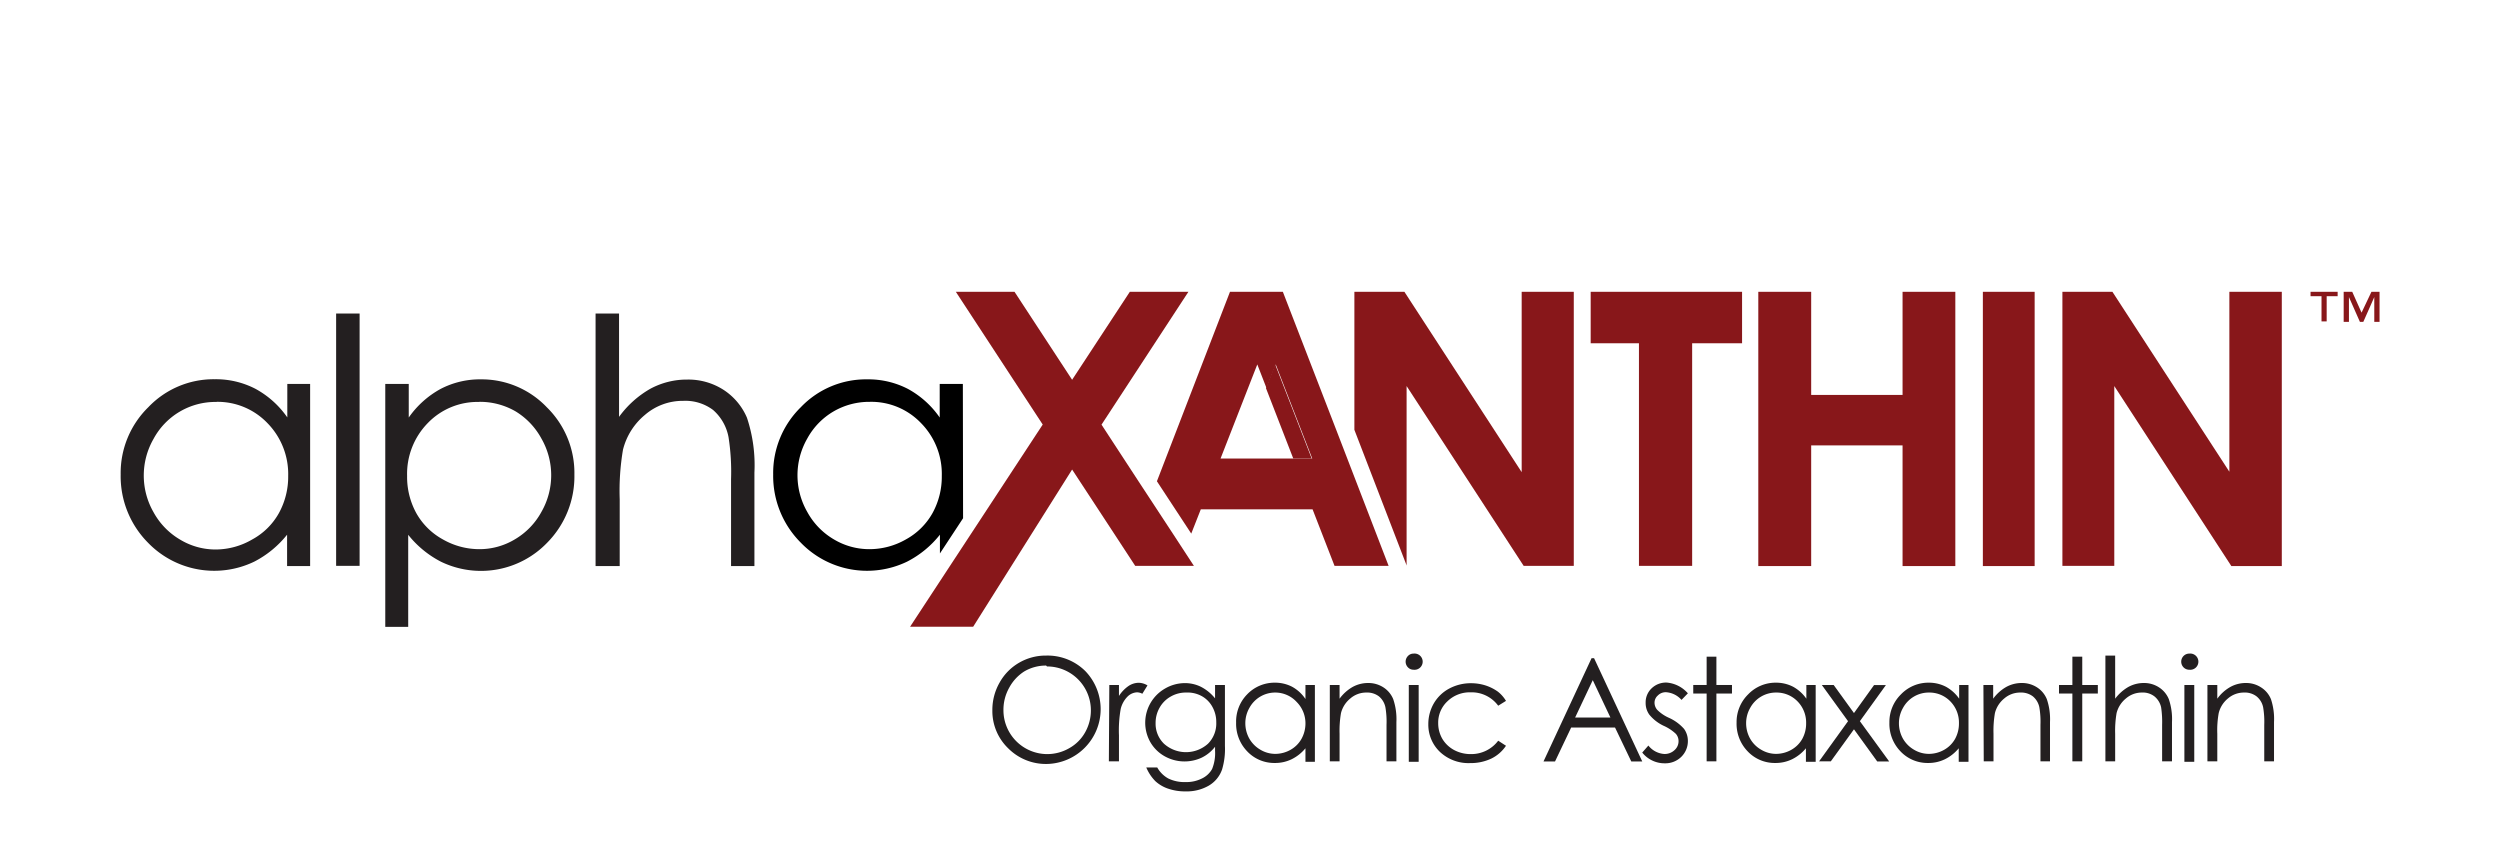 <svg xmlns="http://www.w3.org/2000/svg" viewBox="0 0 227.89 78.61"><defs><style>.cls-1{fill:#88171a;}.cls-2{fill:#231f20;}</style></defs><g id="Explore_Functional_Food_Ingredient_section" data-name="Explore Functional Food Ingredient section"><path class="cls-1" d="M213.09,26.6V27h-1v2.3h-.47V27h-1V26.6Zm3.82,0v2.74h-.48V27.08l-1,2.26h-.31l-1-2.26v2.26h-.48V26.6h.78l.85,1.9.9-1.9Z"/><path class="cls-2" d="M30.64,28.58h2.14v23H30.64Z"/><path class="cls-2" d="M35.12,35h2.14v3.06a8.52,8.52,0,0,1,2.91-2.61,7.75,7.75,0,0,1,3.68-.87,8.21,8.21,0,0,1,6,2.55,8.38,8.38,0,0,1,2.51,6.13,8.6,8.6,0,0,1-2.49,6.22,8.37,8.37,0,0,1-9.66,1.73,9.2,9.2,0,0,1-3-2.46v8.39H35.12Zm8.55,1.64A6.29,6.29,0,0,0,39,38.56a6.63,6.63,0,0,0-1.89,4.82,6.88,6.88,0,0,0,.84,3.4,6.18,6.18,0,0,0,2.42,2.39,6.7,6.7,0,0,0,3.33.89,6.24,6.24,0,0,0,3.24-.9,6.49,6.49,0,0,0,2.41-2.49,6.72,6.72,0,0,0,0-6.7A6.55,6.55,0,0,0,47,37.5,6.48,6.48,0,0,0,43.67,36.63Z"/><path class="cls-2" d="M54.29,28.58h2.14V38a9.07,9.07,0,0,1,2.85-2.56,7,7,0,0,1,3.37-.84,5.93,5.93,0,0,1,3.31.94,5.68,5.68,0,0,1,2.13,2.54,13.7,13.7,0,0,1,.68,5V51.6H66.64V43.68a20.46,20.46,0,0,0-.23-3.83A4.34,4.34,0,0,0,65,37.37a4.21,4.21,0,0,0-2.73-.83,5.26,5.26,0,0,0-3.48,1.28,6,6,0,0,0-2,3.17,22.37,22.37,0,0,0-.3,4.52V51.6H54.29Z"/><path class="cls-2" d="M95.36,59.76a4.89,4.89,0,0,1,3.58,1.42,5,5,0,0,1-3.51,8.46,4.84,4.84,0,0,1-3.53-1.43,4.72,4.72,0,0,1-1.44-3.47,5,5,0,0,1,.66-2.52,4.76,4.76,0,0,1,1.78-1.81A4.82,4.82,0,0,1,95.36,59.76Zm0,.91a3.88,3.88,0,0,0-2,.54A4,4,0,0,0,92,62.68a4.1,4.1,0,0,0-.53,2.06,4,4,0,0,0,4,4,4,4,0,0,0,2-.54,3.74,3.74,0,0,0,1.45-1.45,4.06,4.06,0,0,0,.52-2,4,4,0,0,0-4-4Z"/><path class="cls-2" d="M101.12,62.44H102v1a3.24,3.24,0,0,1,.86-.9,1.69,1.69,0,0,1,.95-.3,1.59,1.59,0,0,1,.79.24l-.47.76a1.08,1.08,0,0,0-.47-.13,1.3,1.3,0,0,0-.86.37,2.39,2.39,0,0,0-.64,1.14,11.2,11.2,0,0,0-.16,2.41V69.4h-.92Z"/><path class="cls-2" d="M110.76,62.44h.9V68a6.5,6.5,0,0,1-.26,2.14,2.75,2.75,0,0,1-1.22,1.48,4,4,0,0,1-2.09.52,4.73,4.73,0,0,1-1.61-.25,3.27,3.27,0,0,1-1.16-.68,4,4,0,0,1-.83-1.25h1a2.59,2.59,0,0,0,1,1,3.33,3.33,0,0,0,1.56.33,3.16,3.16,0,0,0,1.54-.34,2.07,2.07,0,0,0,.9-.85,3.83,3.83,0,0,0,.27-1.67v-.36a3.43,3.43,0,0,1-1.23,1,3.71,3.71,0,0,1-3.36-.13,3.45,3.45,0,0,1-1.31-1.29,3.59,3.59,0,0,1,1.35-4.89,3.6,3.6,0,0,1,1.79-.49,3.29,3.29,0,0,1,1.46.33,4,4,0,0,1,1.3,1.06Zm-2.64.69a2.75,2.75,0,0,0-1.41.37,2.63,2.63,0,0,0-1,1,2.78,2.78,0,0,0-.37,1.41,2.54,2.54,0,0,0,.77,1.89,3,3,0,0,0,4,0,2.61,2.61,0,0,0,.76-1.95,2.83,2.83,0,0,0-.35-1.41,2.47,2.47,0,0,0-1-1A2.69,2.69,0,0,0,108.12,63.13Z"/><path class="cls-2" d="M119.86,62.44v7H119V68.21a3.82,3.82,0,0,1-1.26,1,3.43,3.43,0,0,1-1.53.34,3.39,3.39,0,0,1-2.53-1.07,3.61,3.61,0,0,1-1-2.61,3.53,3.53,0,0,1,1-2.57,3.46,3.46,0,0,1,2.54-1.07,3.36,3.36,0,0,1,1.56.37A3.46,3.46,0,0,1,119,63.72V62.44Zm-3.58.69a2.67,2.67,0,0,0-2.39,1.4,2.79,2.79,0,0,0-.37,1.4,2.86,2.86,0,0,0,.37,1.41,2.75,2.75,0,0,0,1,1,2.64,2.64,0,0,0,1.36.38,2.83,2.83,0,0,0,1.39-.37,2.61,2.61,0,0,0,1-1A2.9,2.9,0,0,0,119,66a2.76,2.76,0,0,0-.79-2A2.65,2.65,0,0,0,116.28,63.13Z"/><path class="cls-2" d="M121.22,62.44h.89v1.25a3.82,3.82,0,0,1,1.19-1.07,2.91,2.91,0,0,1,1.42-.36,2.52,2.52,0,0,1,1.39.4,2.33,2.33,0,0,1,.89,1.07,5.67,5.67,0,0,1,.29,2.09V69.4h-.9V66.08a7.84,7.84,0,0,0-.1-1.6,1.75,1.75,0,0,0-.59-1,1.77,1.77,0,0,0-1.15-.35,2.2,2.2,0,0,0-1.46.54,2.5,2.5,0,0,0-.85,1.33,9.51,9.51,0,0,0-.13,1.89V69.4h-.89Z"/><path class="cls-2" d="M128.86,59.58a.74.74,0,1,1,0,1.47.69.69,0,0,1-.51-.21.74.74,0,0,1,0-1.05A.69.69,0,0,1,128.86,59.58Zm-.44,2.86h.9v7h-.9Z"/><path class="cls-2" d="M137.28,63.89l-.71.44a3,3,0,0,0-2.51-1.22,2.92,2.92,0,0,0-2.12.82,2.65,2.65,0,0,0-.84,2,2.83,2.83,0,0,0,.39,1.44,2.79,2.79,0,0,0,1.06,1,3.18,3.18,0,0,0,1.51.37,3.07,3.07,0,0,0,2.51-1.22l.71.46a3.39,3.39,0,0,1-1.34,1.17,4.37,4.37,0,0,1-1.92.41,3.8,3.8,0,0,1-2.74-1A3.42,3.42,0,0,1,130.2,66a3.75,3.75,0,0,1,.5-1.88,3.56,3.56,0,0,1,1.4-1.35,4.16,4.16,0,0,1,2-.49,4.32,4.32,0,0,1,1.34.21,4.12,4.12,0,0,1,1.09.55A3.06,3.06,0,0,1,137.28,63.89Z"/><path class="cls-2" d="M145.31,60l4.39,9.41h-1l-1.48-3.09h-4l-1.47,3.09h-1.05L145.08,60Zm-.12,2-1.61,3.41h3.22Z"/><path class="cls-2" d="M153.86,63.2l-.58.6a2.06,2.06,0,0,0-1.41-.7,1,1,0,0,0-.74.29.88.88,0,0,0-.31.67,1,1,0,0,0,.25.65,3.54,3.54,0,0,0,1.08.73,4.06,4.06,0,0,1,1.36,1,1.87,1.87,0,0,1,.35,1.1,2,2,0,0,1-.6,1.45,2.07,2.07,0,0,1-1.51.59,2.58,2.58,0,0,1-1.15-.26,2.54,2.54,0,0,1-.9-.72l.56-.64a2,2,0,0,0,1.46.77,1.3,1.3,0,0,0,.91-.34,1.08,1.08,0,0,0,.38-.82,1,1,0,0,0-.25-.68,4,4,0,0,0-1.13-.74,3.76,3.76,0,0,1-1.28-1,1.8,1.8,0,0,1-.34-1.08,1.76,1.76,0,0,1,.54-1.32,1.89,1.89,0,0,1,1.37-.53A2.88,2.88,0,0,1,153.86,63.2Z"/><path class="cls-2" d="M155.57,59.86h.89v2.58h1.42v.78h-1.42V69.4h-.89V63.22h-1.22v-.78h1.22Z"/><path class="cls-2" d="M165.51,62.44v7h-.89V68.21a3.82,3.82,0,0,1-1.26,1,3.43,3.43,0,0,1-1.53.34,3.39,3.39,0,0,1-2.53-1.07,3.61,3.61,0,0,1-1-2.61,3.53,3.53,0,0,1,1.05-2.57,3.46,3.46,0,0,1,2.54-1.07,3.36,3.36,0,0,1,1.56.37,3.55,3.55,0,0,1,1.21,1.09V62.44Zm-3.58.69a2.67,2.67,0,0,0-2.39,1.4,2.79,2.79,0,0,0-.37,1.4,2.86,2.86,0,0,0,.37,1.41,2.68,2.68,0,0,0,1,1,2.64,2.64,0,0,0,1.36.38,2.83,2.83,0,0,0,1.39-.37,2.61,2.61,0,0,0,1-1,2.9,2.9,0,0,0,.35-1.42,2.76,2.76,0,0,0-.79-2A2.65,2.65,0,0,0,161.93,63.13Z"/><path class="cls-2" d="M166.07,62.44h1.08L169,65l1.83-2.55h1.08l-2.37,3.29,2.67,3.67h-1.09L169,66.48l-2.11,2.92h-1.07l2.64-3.66Z"/><path class="cls-2" d="M179.44,62.44v7h-.89V68.21a3.82,3.82,0,0,1-1.26,1,3.43,3.43,0,0,1-1.53.34,3.39,3.39,0,0,1-2.53-1.07,3.61,3.61,0,0,1-1-2.61,3.53,3.53,0,0,1,1.05-2.57,3.46,3.46,0,0,1,2.54-1.07,3.36,3.36,0,0,1,1.56.37,3.55,3.55,0,0,1,1.21,1.09V62.44Zm-3.58.69a2.67,2.67,0,0,0-2.39,1.4,2.79,2.79,0,0,0-.37,1.4,2.86,2.86,0,0,0,.37,1.41,2.75,2.75,0,0,0,1,1,2.64,2.64,0,0,0,1.36.38,2.83,2.83,0,0,0,1.39-.37,2.61,2.61,0,0,0,1-1,2.9,2.9,0,0,0,.35-1.42,2.76,2.76,0,0,0-.79-2A2.65,2.65,0,0,0,175.86,63.13Z"/><path class="cls-2" d="M180.8,62.44h.89v1.25a3.82,3.82,0,0,1,1.19-1.07,2.91,2.91,0,0,1,1.42-.36,2.52,2.52,0,0,1,1.39.4,2.33,2.33,0,0,1,.89,1.07,5.67,5.67,0,0,1,.29,2.09V69.4H186V66.08a7.84,7.84,0,0,0-.1-1.6,1.75,1.75,0,0,0-.59-1,1.77,1.77,0,0,0-1.15-.35,2.2,2.2,0,0,0-1.46.54,2.5,2.5,0,0,0-.85,1.33,9.51,9.51,0,0,0-.13,1.89V69.4h-.89Z"/><path class="cls-2" d="M188.91,59.86h.9v2.58h1.42v.78h-1.42V69.4h-.9V63.22h-1.22v-.78h1.22Z"/><path class="cls-2" d="M191.92,59.76h.89v3.93a4,4,0,0,1,1.2-1.07,2.91,2.91,0,0,1,1.42-.36,2.48,2.48,0,0,1,1.38.4,2.33,2.33,0,0,1,.89,1.07,5.63,5.63,0,0,1,.29,2.09V69.4h-.9V66.08a9,9,0,0,0-.09-1.6,1.77,1.77,0,0,0-.61-1,1.73,1.73,0,0,0-1.14-.35,2.2,2.2,0,0,0-1.46.54,2.5,2.5,0,0,0-.85,1.33,9.51,9.51,0,0,0-.13,1.89V69.4h-.89Z"/><path class="cls-2" d="M199.57,59.58a.74.74,0,1,1,0,1.47.72.72,0,0,1-.52-.21.74.74,0,0,1,0-1.05A.72.72,0,0,1,199.57,59.58Zm-.45,2.86h.9v7h-.9Z"/><path class="cls-2" d="M201.22,62.44h.9v1.25a3.72,3.72,0,0,1,1.19-1.07,2.88,2.88,0,0,1,1.42-.36,2.48,2.48,0,0,1,1.38.4,2.3,2.3,0,0,1,.9,1.07,5.71,5.71,0,0,1,.28,2.09V69.4h-.89V66.08a7.84,7.84,0,0,0-.1-1.6,1.72,1.72,0,0,0-.6-1,1.75,1.75,0,0,0-1.15-.35,2.22,2.22,0,0,0-1.46.54,2.48,2.48,0,0,0-.84,1.33,8.78,8.78,0,0,0-.13,1.89V69.4h-.9Z"/><path class="cls-2" d="M28.27,35V51.6h-2.1V48.74a9.23,9.23,0,0,1-3,2.46,8.4,8.4,0,0,1-9.68-1.73A8.6,8.6,0,0,1,11,43.25a8.39,8.39,0,0,1,2.52-6.13,8.21,8.21,0,0,1,6.06-2.55,7.83,7.83,0,0,1,3.7.87,8.43,8.43,0,0,1,2.91,2.61V35Zm-8.53,1.64A6.4,6.4,0,0,0,14,40a6.72,6.72,0,0,0,0,6.7,6.51,6.51,0,0,0,2.42,2.49,6.25,6.25,0,0,0,3.25.9A6.64,6.64,0,0,0,23,49.17a6.12,6.12,0,0,0,2.42-2.39,6.89,6.89,0,0,0,.85-3.4,6.64,6.64,0,0,0-1.9-4.82A6.29,6.29,0,0,0,19.74,36.63Z"/><path d="M87.77,35H85.66v3.06a8.4,8.4,0,0,0-2.9-2.61,7.86,7.86,0,0,0-3.7-.87A8.21,8.21,0,0,0,73,37.12a8.39,8.39,0,0,0-2.52,6.13A8.6,8.6,0,0,0,73,49.47a8.4,8.4,0,0,0,9.68,1.73,9.13,9.13,0,0,0,3-2.46v1.71l2.11-3.21ZM85,46.78a6.18,6.18,0,0,1-2.42,2.39,6.69,6.69,0,0,1-3.32.89,6.28,6.28,0,0,1-3.26-.9,6.49,6.49,0,0,1-2.41-2.49,6.72,6.72,0,0,1,0-6.7,6.41,6.41,0,0,1,2.4-2.47,6.48,6.48,0,0,1,3.29-.87,6.27,6.27,0,0,1,4.67,1.93,6.6,6.6,0,0,1,1.9,4.82A6.88,6.88,0,0,1,85,46.78Z"/><polygon class="cls-1" points="128.23 51.58 128.22 51.54 128.22 51.58 128.23 51.58"/><polygon class="cls-1" points="138.71 26.6 138.71 43.04 128.02 26.6 123.46 26.6 123.46 39.18 128.22 51.54 128.22 35.19 138.89 51.58 143.46 51.58 143.46 26.6 138.71 26.6"/><path class="cls-1" d="M116.94,26.6h-4.82l-6.66,17.27,3.13,4.77.87-2.21h10.19l2,5.15h4.93v0l-4.76-12.36Zm1,15.2h-6.68l3.35-8.58.84,2.16.84-2.16,3.33,8.58Z"/><polygon class="cls-1" points="115.4 35.38 117.89 41.8 119.57 41.8 116.24 33.22 115.4 35.38"/><polygon class="cls-1" points="106.91 48.64 103.78 43.87 100.41 38.71 108.33 26.6 102.99 26.6 97.73 34.62 92.48 26.6 87.13 26.6 95.05 38.7 82.96 57.13 88.71 57.13 97.73 42.8 101.8 49.01 103.48 51.58 105.75 51.58 108.83 51.58 106.91 48.64"/><path class="cls-1" d="M145,26.6h13.8v4.69h-4.55V51.58H149.4V31.29H145Z"/><path class="cls-1" d="M160.28,26.6h4.82V36h8.33V26.6h4.81v25h-4.81v-11H165.1v11h-4.82Z"/><path class="cls-1" d="M180.75,26.6h4.72v25h-4.72Z"/><path class="cls-1" d="M188,26.6h4.56L203.22,43V26.6H208v25H203.4L192.73,35.19V51.58H188Z"/></g></svg>